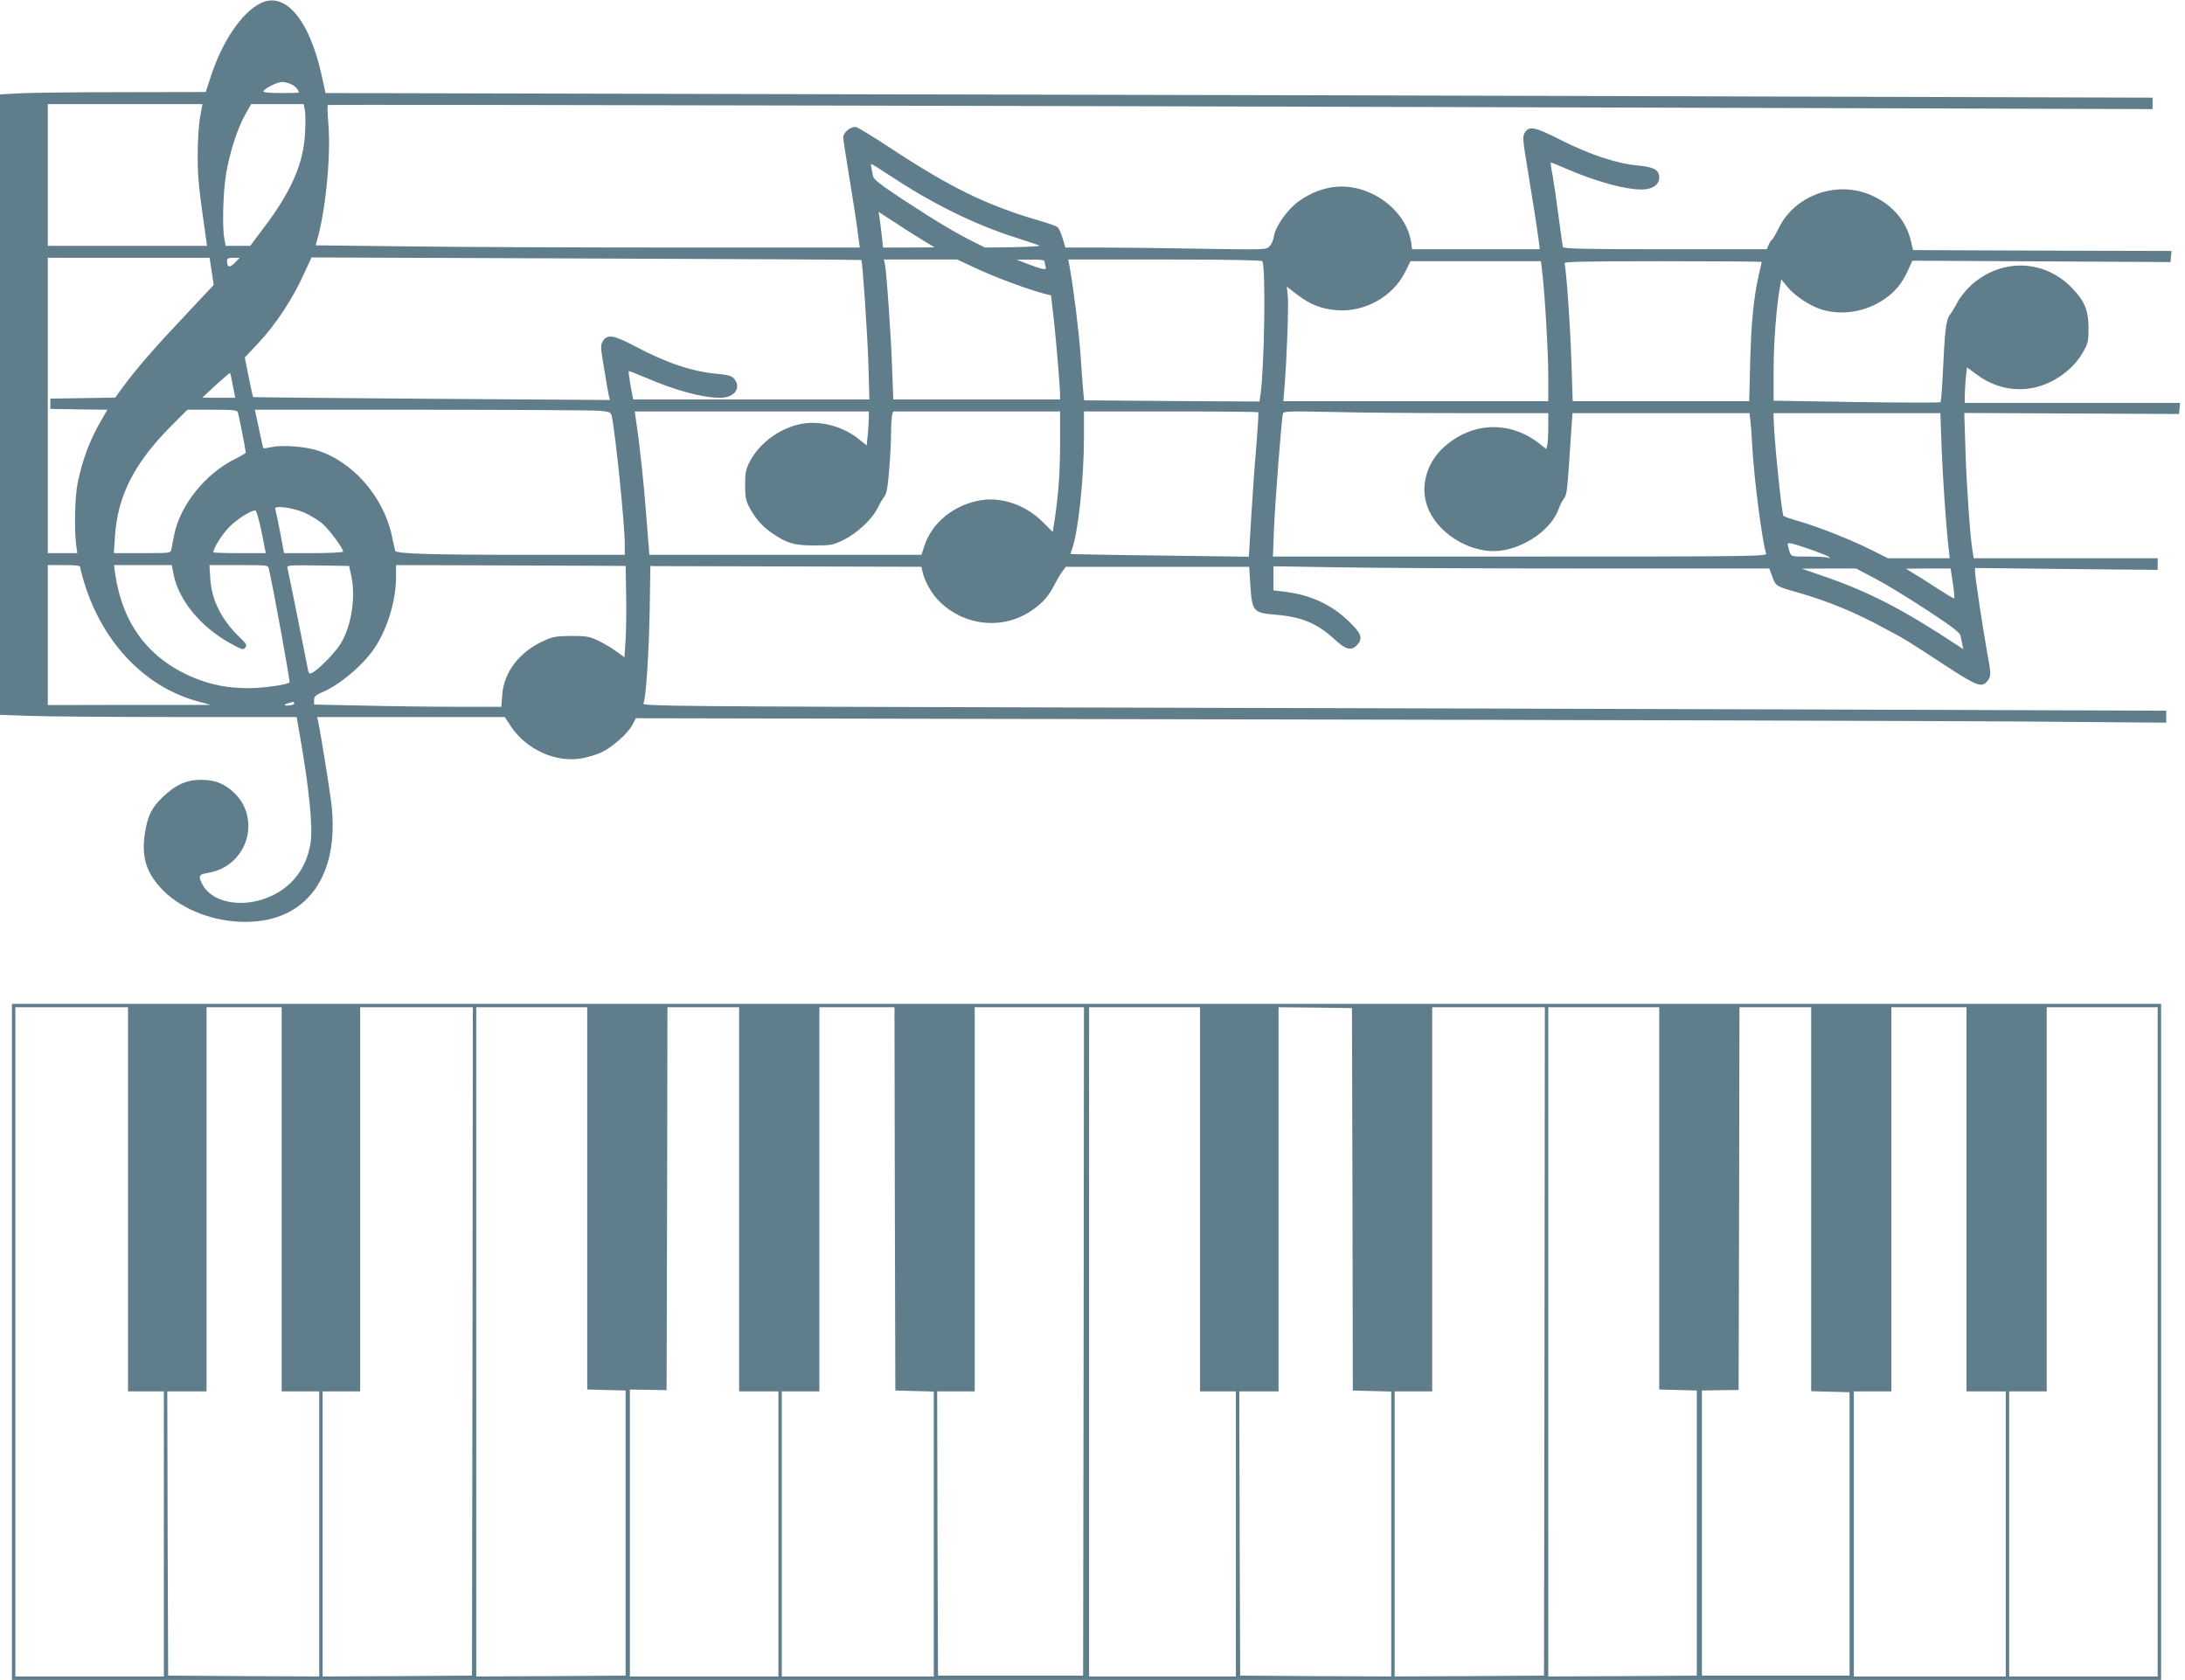 <?xml version="1.0" standalone="no"?>
<!DOCTYPE svg PUBLIC "-//W3C//DTD SVG 20010904//EN"
 "http://www.w3.org/TR/2001/REC-SVG-20010904/DTD/svg10.dtd">
<svg version="1.0" xmlns="http://www.w3.org/2000/svg"
 width="1280pt" height="984pt" viewBox="0 0 1280 984"
 preserveAspectRatio="xMidYMid meet">
<g transform="translate(0,984) scale(0.1,-0.1)"
fill="#607d8b" stroke="none">
<path d="M1524 9820 c-110 -56 -225 -227 -291 -434 l-28 -85 -496 -1 c-273 0
-544 -3 -602 -7 l-107 -6 0 -1817 0 -1817 167 -6 c91 -4 482 -7 868 -7 l703 0
16 -92 c57 -322 80 -555 65 -648 -27 -169 -138 -291 -304 -335 -143 -37 -283
3 -330 96 -24 45 -19 57 23 64 68 11 120 36 162 77 111 107 114 286 5 391 -58
56 -113 79 -195 79 -86 1 -151 -28 -229 -103 -63 -61 -86 -108 -102 -209 -22
-144 9 -239 111 -340 113 -111 296 -180 477 -180 360 0 555 270 504 696 -11
88 -62 406 -77 477 l-6 27 550 0 549 0 36 -55 c91 -136 263 -214 416 -187 34
6 86 22 114 35 63 29 156 111 182 162 l20 38 3610 -7 c1986 -3 4003 -9 4483
-12 l872 -7 0 35 0 35 -1987 7 c-1094 3 -3103 9 -4465 12 -2280 6 -2477 8
-2469 23 15 28 32 285 37 551 l4 255 30 -1 c17 0 374 -1 794 -2 l764 -2 7 -32
c11 -49 49 -118 87 -159 148 -158 387 -184 559 -60 61 43 94 82 129 151 12 24
32 57 43 72 l21 28 537 0 537 0 7 -111 c10 -152 17 -159 151 -170 148 -12 242
-51 342 -144 66 -61 98 -69 132 -33 36 39 26 67 -50 140 -103 99 -226 155
-382 173 l-58 7 0 71 0 70 377 -6 c207 -4 860 -7 1452 -7 l1076 0 18 -49 c19
-54 22 -56 147 -91 180 -52 333 -114 509 -210 128 -68 115 -60 349 -213 193
-126 221 -137 254 -97 23 28 23 42 -2 174 -24 133 -70 438 -70 467 l0 22 535
-6 535 -5 0 34 0 34 -539 0 -539 0 -6 38 c-15 88 -36 391 -42 594 l-7 219 629
-3 629 -3 3 33 3 32 -630 0 -631 0 0 44 c0 23 3 70 6 104 l7 60 60 -44 c128
-95 290 -110 429 -41 84 41 153 105 194 180 26 46 29 62 29 137 -1 105 -24
160 -102 238 -163 164 -409 169 -584 13 -30 -27 -66 -71 -80 -98 -13 -26 -34
-60 -45 -75 -24 -30 -31 -88 -43 -350 -4 -87 -10 -161 -14 -164 -3 -3 -224 -3
-491 1 l-486 8 0 181 c0 160 17 376 38 490 l7 40 33 -41 c42 -54 138 -117 206
-137 121 -35 257 -12 364 61 63 43 104 92 139 169 l26 57 756 -4 756 -4 3 32
3 33 -757 2 -757 3 -12 50 c-26 116 -102 208 -217 264 -205 101 -465 13 -561
-191 -15 -31 -32 -60 -38 -63 -5 -4 -14 -18 -19 -31 l-10 -24 -595 0 c-468 0
-596 3 -599 13 -2 6 -14 89 -26 182 -12 94 -28 201 -35 240 -8 38 -12 71 -11
73 2 1 41 -14 86 -34 175 -76 346 -124 448 -124 61 0 102 28 102 69 0 46 -29
63 -129 72 -121 11 -279 64 -448 149 -151 77 -184 84 -209 45 -16 -24 -15 -38
20 -248 33 -203 44 -270 61 -394 l5 -43 -374 0 -374 0 -6 43 c-16 108 -98 214
-212 274 -147 78 -305 65 -447 -37 -65 -47 -134 -144 -144 -203 -3 -22 -15
-49 -26 -60 -20 -20 -29 -20 -401 -14 -210 4 -474 7 -588 7 l-207 0 -16 54
c-9 30 -22 59 -29 65 -8 7 -54 23 -102 37 -306 88 -525 194 -875 425 -99 65
-190 121 -202 124 -30 8 -77 -29 -77 -60 0 -13 16 -117 35 -232 19 -114 41
-254 48 -310 l14 -103 -1076 0 c-592 0 -1309 3 -1594 7 l-518 6 6 21 c51 168
84 498 69 684 -5 63 -7 115 -3 117 5 4 5088 -7 9017 -19 l1672 -5 0 33 0 34
-2372 7 c-1305 4 -3714 10 -5352 13 l-2979 7 -23 105 c-73 328 -215 494 -360
420z m185 -475 c23 -11 41 -33 41 -48 0 -1 -47 -2 -105 -2 -66 0 -104 4 -102
10 6 17 81 55 110 55 15 0 41 -7 56 -15z m-537 -192 c-8 -46 -14 -139 -14
-223 0 -132 6 -188 48 -482 l7 -48 -467 0 -466 0 0 415 0 415 453 0 453 0 -14
-77z m614 41 c4 -20 4 -80 1 -133 -9 -178 -79 -340 -240 -553 l-81 -108 -72 0
-72 0 -8 43 c-13 71 -7 277 11 382 21 123 65 260 111 343 l35 62 154 0 154 0
7 -36z m3453 -399 c233 -153 477 -272 706 -345 72 -23 137 -45 145 -49 8 -3
-60 -7 -152 -9 l-168 -2 -62 31 c-114 57 -221 121 -406 242 -136 89 -183 125
-187 143 -3 13 -7 35 -10 49 -3 14 -3 25 -1 25 3 0 63 -38 135 -85z m183 -372
l53 -32 -151 -1 -151 0 -6 58 c-4 31 -9 78 -13 104 l-7 47 111 -72 c60 -40
134 -86 164 -104z m-4182 -173 l12 -79 -166 -177 c-176 -186 -292 -319 -366
-421 l-45 -62 -190 -3 -190 -3 0 -30 0 -30 167 -3 167 -2 -35 -61 c-66 -112
-111 -231 -139 -367 -16 -78 -21 -272 -9 -362 l7 -50 -87 0 -86 0 0 865 0 865
474 0 474 0 12 -80z m135 50 c-30 -31 -45 -27 -45 13 0 13 8 17 37 17 l37 0
-29 -30z m3671 17 c7 -8 35 -429 41 -604 l6 -213 -691 0 -692 0 -5 23 c-11 51
-25 141 -22 143 2 2 45 -15 97 -37 179 -77 334 -119 441 -119 81 0 123 58 81
110 -15 19 -33 24 -108 31 -144 14 -292 64 -482 165 -117 61 -153 67 -179 28
-16 -26 -16 -33 6 -163 12 -75 25 -147 28 -160 l6 -24 -1044 7 c-574 4 -1045
9 -1046 10 -2 1 -13 54 -26 117 l-23 115 79 84 c100 107 198 254 262 394 l50
108 1609 -6 c885 -3 1610 -7 1612 -9z m675 -50 c108 -51 306 -124 395 -147
l41 -10 17 -148 c15 -137 36 -388 36 -439 l0 -23 -489 0 -488 0 -7 188 c-7
194 -32 556 -42 605 l-6 27 215 0 214 0 114 -53z m399 39 c0 -8 3 -22 6 -31 8
-19 -18 -15 -111 21 l-60 23 83 0 c64 1 82 -2 82 -13z m1275 4 c21 -34 12
-622 -11 -784 l-6 -38 -514 3 -513 4 -5 50 c-3 27 -10 124 -16 215 -10 142
-42 399 -65 523 l-7 37 565 0 c360 0 568 -4 572 -10z m1639 -57 c16 -134 36
-479 36 -615 l0 -148 -776 0 -776 0 6 73 c14 163 26 496 20 545 l-6 53 64 -49
c76 -57 137 -81 228 -89 162 -14 331 80 401 223 l32 64 382 0 382 0 7 -57z
m1286 53 c0 -3 -7 -35 -16 -73 -30 -129 -45 -279 -51 -510 l-6 -233 -517 0
-517 0 -7 218 c-6 206 -31 563 -41 590 -3 9 116 12 575 12 319 0 580 -2 580
-4z m-8956 -725 l14 -71 -97 0 -96 1 80 74 c44 40 81 72 83 71 1 -2 9 -35 16
-75z m30 -158 c6 -19 46 -223 46 -234 0 -3 -28 -20 -62 -37 -175 -86 -324
-272 -358 -447 -6 -33 -14 -70 -16 -82 -4 -23 -6 -23 -171 -23 l-166 0 6 93
c15 242 113 435 333 655 l92 92 145 0 c130 0 146 -2 151 -17z m2118 11 c62 -6
67 -9 72 -33 22 -105 76 -635 76 -748 l0 -63 -548 0 c-586 0 -792 6 -797 24
-1 6 -10 46 -20 90 -51 232 -234 438 -444 500 -72 21 -195 30 -256 18 -27 -6
-51 -9 -52 -8 -2 1 -13 53 -26 114 l-24 112 976 0 c537 0 1006 -3 1043 -6z
m1578 -36 c0 -18 -3 -63 -6 -100 l-7 -67 -42 34 c-90 74 -219 111 -330 94
-126 -20 -253 -109 -311 -220 -25 -47 -29 -65 -29 -139 0 -70 4 -93 24 -130
35 -67 77 -114 134 -153 88 -60 129 -72 247 -72 99 0 109 2 173 33 78 39 163
118 196 182 12 25 30 56 41 70 14 19 21 55 29 159 6 74 11 170 11 215 0 45 3
91 6 104 l6 22 489 0 489 0 0 -182 c0 -179 -9 -297 -31 -448 l-12 -76 -58 58
c-99 99 -238 148 -362 128 -156 -25 -288 -131 -332 -268 l-17 -52 -797 0 -797
0 -18 228 c-15 198 -37 406 -61 565 l-7 47 686 0 686 0 0 -32z m2281 27 c3 -2
-3 -95 -12 -207 -10 -112 -23 -301 -30 -421 l-13 -218 -520 7 c-287 3 -522 8
-524 9 -1 1 2 14 8 29 36 96 70 414 70 657 l0 149 508 0 c280 0 511 -2 513 -5z
m1202 -5 l497 0 0 -82 c0 -46 -3 -93 -6 -105 l-6 -23 -38 30 c-172 136 -392
130 -557 -15 -113 -99 -150 -252 -91 -377 68 -147 257 -253 415 -234 150 18
304 128 345 248 6 18 20 44 30 58 18 25 19 34 44 418 l6 82 518 0 519 0 5 -42
c3 -24 8 -92 11 -153 10 -184 57 -552 81 -627 5 -17 -68 -18 -1442 -18 l-1447
0 6 159 c7 168 45 656 53 680 4 12 48 13 282 8 152 -4 501 -7 775 -7z m2801
-197 c7 -184 27 -478 42 -600 l6 -53 -181 0 -181 0 -98 49 c-120 60 -302 132
-418 166 -49 14 -92 29 -96 33 -11 12 -58 476 -58 580 l0 22 489 0 488 0 7
-197z m-9588 -387 c32 -15 77 -42 100 -61 39 -32 124 -146 124 -166 0 -5 -78
-9 -173 -9 l-173 0 -23 123 c-13 67 -26 128 -29 136 -9 23 107 7 174 -23z
m-254 -111 l25 -125 -153 0 c-85 0 -154 2 -154 5 0 25 54 110 96 151 47 46
123 94 150 94 6 0 22 -55 36 -125z m9067 -101 c58 -20 111 -41 116 -47 7 -7 4
-8 -8 -3 -10 3 -63 6 -117 6 -108 0 -98 -5 -116 63 -7 24 4 22 125 -19z
m-10129 -108 c0 -8 12 -52 26 -98 111 -351 360 -607 669 -688 l70 -19 -477 0
-478 -1 0 410 0 410 95 0 c76 0 95 -3 95 -14z m548 -45 c31 -148 156 -300 322
-394 77 -43 86 -46 97 -30 11 14 6 23 -35 62 -104 101 -162 215 -170 339 l-5
82 171 0 c170 0 172 0 177 -22 26 -111 126 -661 121 -665 -14 -14 -154 -34
-241 -34 -117 0 -217 19 -319 61 -266 111 -419 315 -462 613 l-6 47 169 0 169
0 12 -59z m1038 4 c30 -125 4 -299 -59 -403 -31 -52 -127 -151 -167 -172 -16
-9 -20 -7 -25 12 -2 13 -30 149 -60 303 -31 154 -59 288 -61 298 -5 16 6 17
178 15 l183 -3 11 -50z m1612 -115 c2 -91 0 -211 -3 -268 l-7 -102 -48 35
c-26 19 -74 47 -106 63 -52 24 -71 27 -159 27 -90 -1 -106 -4 -165 -31 -140
-66 -228 -182 -238 -314 l-5 -70 -256 0 c-141 0 -388 3 -548 7 l-293 6 0 26
c0 21 8 29 43 44 105 43 244 160 313 264 75 113 124 277 124 413 l0 70 673 -2
672 -3 3 -165z m7321 89 c64 -34 200 -117 303 -185 146 -96 189 -129 193 -148
3 -15 8 -38 11 -53 l5 -26 -28 19 c-324 214 -523 317 -793 410 l-125 43 159 1
159 0 116 -61z m451 -25 c7 -47 11 -87 8 -89 -2 -2 -41 21 -88 51 -46 30 -109
71 -140 89 l-55 34 131 1 131 0 13 -86z m-9716 -703 c3 -5 -10 -11 -29 -13
-36 -4 -36 6 0 15 11 3 21 5 22 6 1 0 4 -3 7 -8z"/>
<path d="M70 1980 l0 -1980 6295 0 6295 0 0 1980 0 1980 -6295 0 -6295 0 0
-1980z m680 835 l0 -1125 105 0 105 0 0 -835 0 -835 -435 0 -435 0 0 1960 0
1960 330 0 330 0 0 -1125z m900 0 l0 -1125 110 0 110 0 0 -835 0 -835 -442 2
-443 3 -3 833 -2 832 115 0 115 0 0 1125 0 1125 220 0 220 0 0 -1125z m1118
-832 l-3 -1958 -437 -3 -438 -2 0 835 0 835 110 0 110 0 0 1125 0 1125 330 0
330 0 -2 -1957z m672 837 l0 -1119 113 -3 112 -3 0 -835 0 -835 -437 -3 -438
-2 0 1960 0 1960 325 0 325 0 0 -1120z m890 -5 l0 -1125 115 0 115 0 0 -835 0
-835 -435 0 -435 0 0 841 0 840 108 -2 107 -2 3 1122 2 1121 210 0 210 0 0
-1125z m912 3 l3 -1123 113 -3 112 -3 0 -834 0 -835 -445 0 -445 0 0 835 0
835 110 0 110 0 0 1125 0 1125 220 0 220 0 2 -1122z m1106 -835 l-3 -1958
-425 0 -425 0 -3 833 -2 832 110 0 110 0 0 1125 0 1125 320 0 320 0 -2 -1957z
m682 832 l0 -1125 105 0 105 0 0 -835 0 -835 -430 0 -430 0 0 1960 0 1960 325
0 325 0 0 -1125z m893 0 l2 -1120 113 -3 112 -3 0 -834 0 -835 -442 2 -443 3
-3 833 -2 832 115 0 115 0 0 1125 0 1125 215 -2 215 -3 3 -1120z m1125 -832
l-3 -1958 -437 -3 -438 -2 0 835 0 835 110 0 110 0 0 1125 0 1125 330 0 330 0
-2 -1957z m672 837 l0 -1119 110 -3 110 -3 0 -835 0 -835 -435 -3 -435 -2 0
1960 0 1960 325 0 325 0 0 -1120z m890 -5 l0 -1124 113 -3 112 -3 0 -830 0
-830 -433 0 -432 0 0 835 0 835 107 2 108 1 3 1121 2 1121 210 0 210 0 0
-1125z m910 0 l0 -1125 115 0 115 0 0 -835 0 -835 -445 0 -445 0 0 835 0 835
110 0 110 0 0 1125 0 1125 220 0 220 0 0 -1125z m1120 -835 l0 -1960 -435 0
-435 0 0 835 0 835 110 0 110 0 0 1125 0 1125 325 0 325 0 0 -1960z"/>
</g>
</svg>
